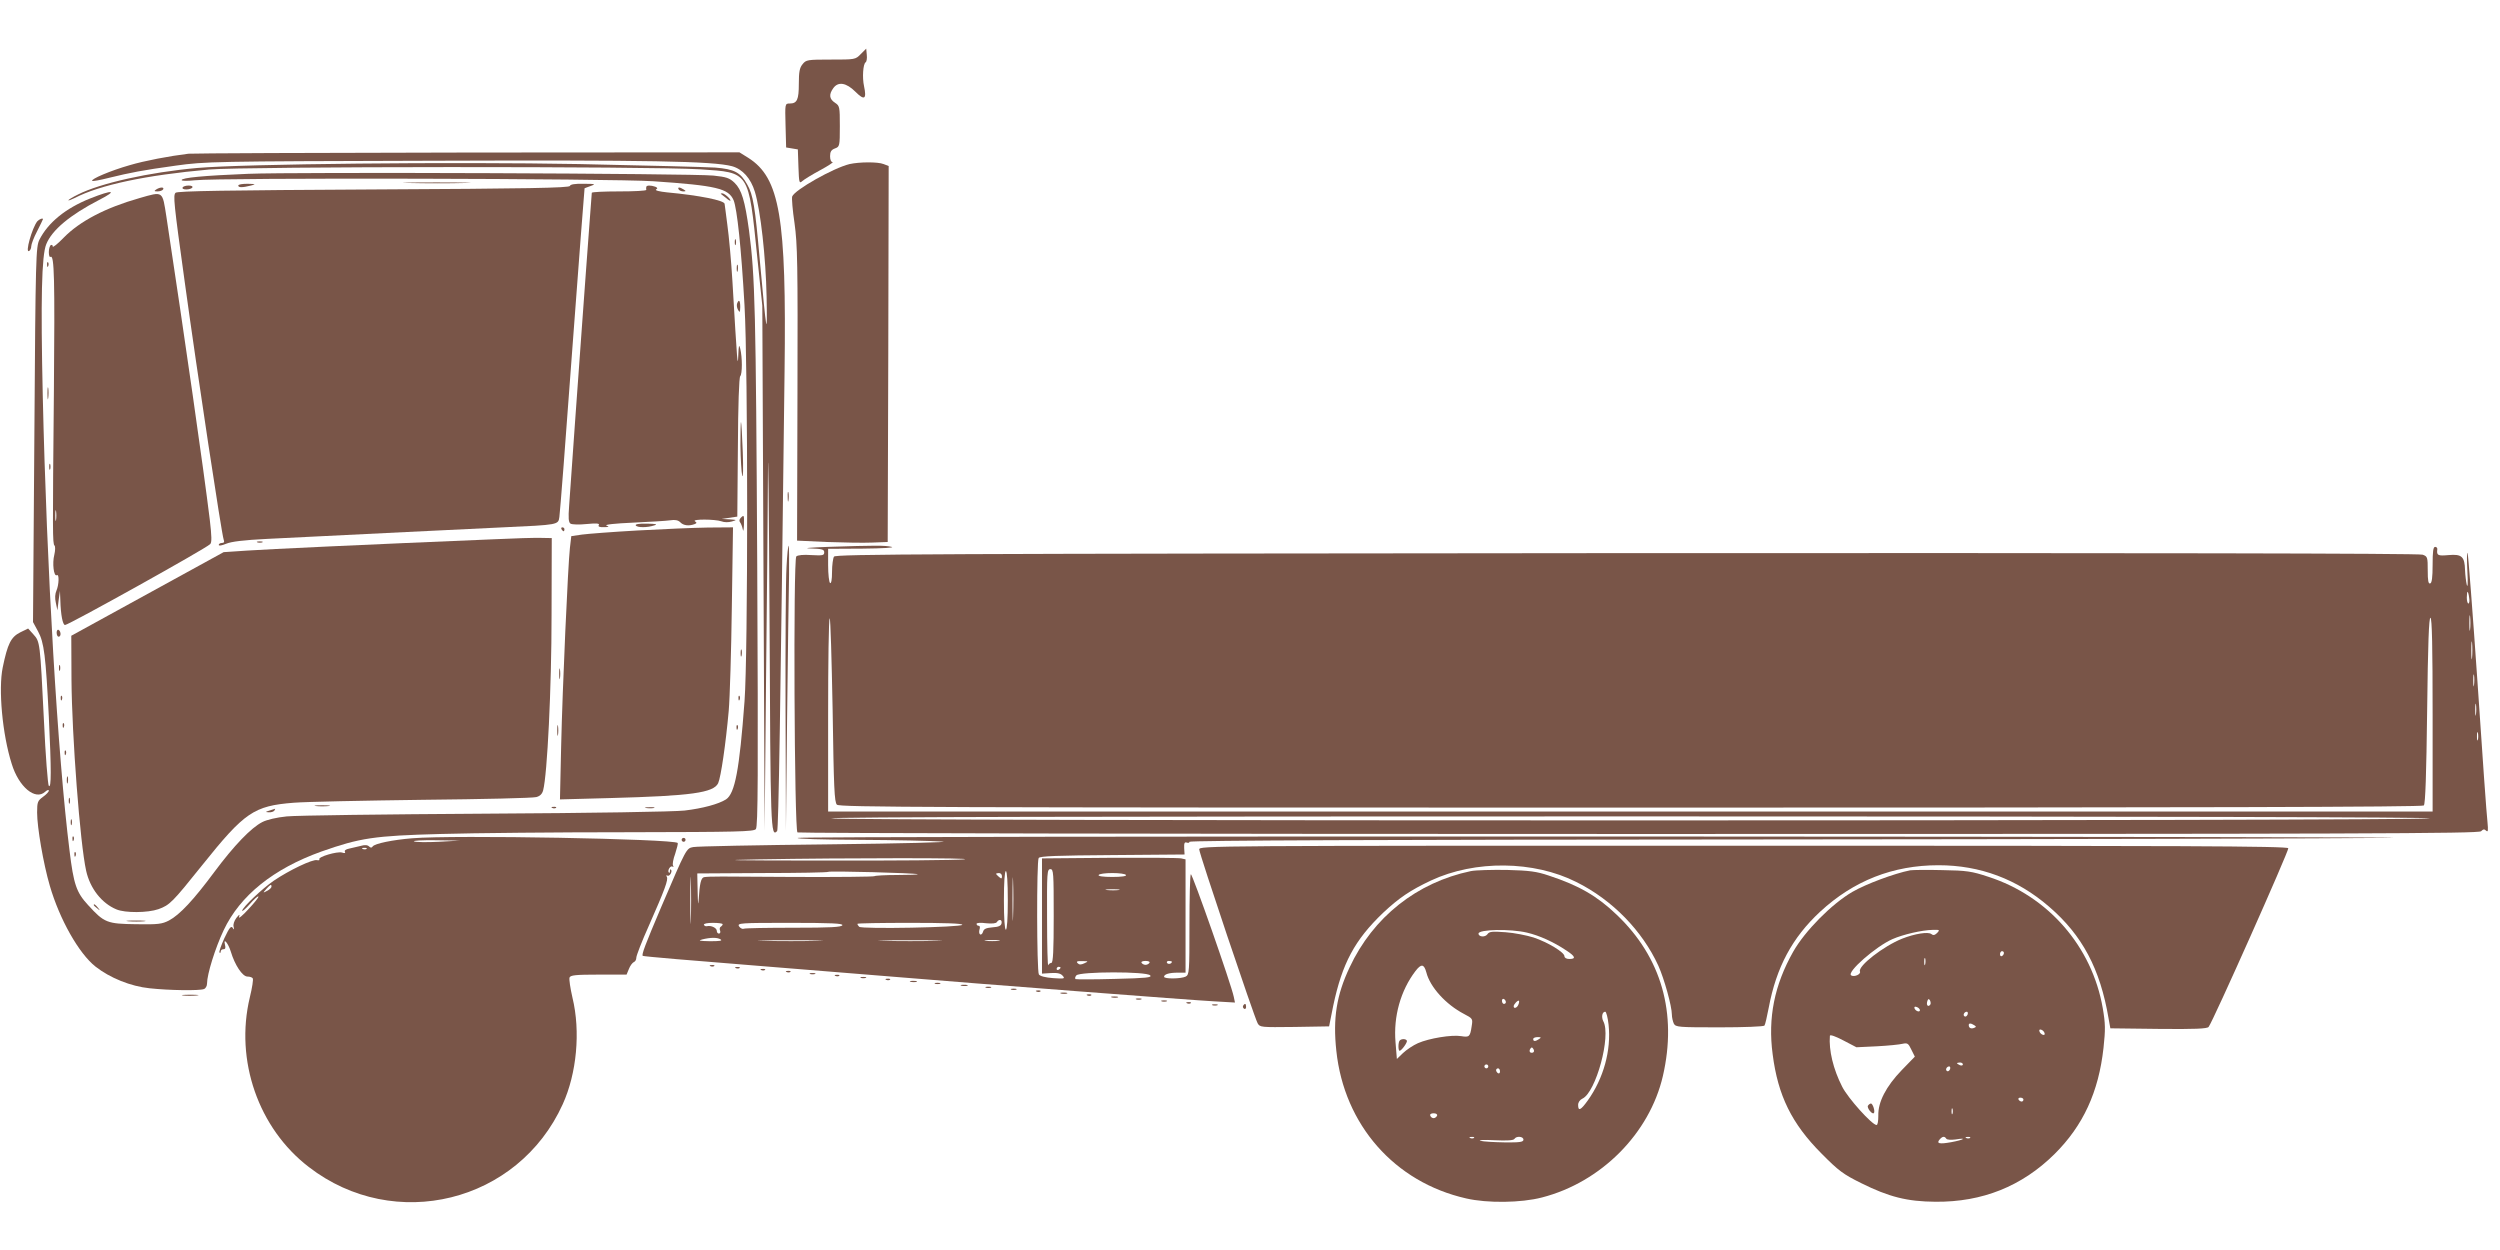<?xml version="1.0" standalone="no"?>
<!DOCTYPE svg PUBLIC "-//W3C//DTD SVG 20010904//EN"
 "http://www.w3.org/TR/2001/REC-SVG-20010904/DTD/svg10.dtd">
<svg version="1.0" xmlns="http://www.w3.org/2000/svg"
 width="1280pt" height="640pt" viewBox="0 0 1280 640"
 preserveAspectRatio="xMidYMid meet">
<g transform="translate(0,640) scale(0.1,-0.1)"
fill="#795548" stroke="none">
<path d="M4407 6123 c-27 -28 -29 -28 -153 -28 -120 0 -127 -1 -145 -24 -15
-18 -19 -39 -19 -100 0 -82 -9 -101 -47 -101 -24 0 -24 -1 -21 -112 l3 -113
30 -5 30 -5 3 -89 c3 -83 4 -87 20 -73 9 8 51 34 92 56 41 22 69 41 63 41 -8
0 -13 13 -13 30 0 23 6 33 25 40 24 9 25 12 25 114 0 100 -1 104 -25 120 -29
19 -32 42 -9 74 25 36 67 29 114 -18 46 -46 58 -38 44 28 -10 45 -5 115 8 123
5 3 8 20 6 38 l-3 32 -28 -28z"/>
<path d="M965 5613 c-98 -12 -225 -36 -302 -59 -95 -27 -199 -71 -191 -80 3
-3 41 4 84 15 115 28 171 39 344 63 151 21 188 22 1300 25 1124 4 1450 -2
1548 -28 54 -15 96 -62 117 -131 29 -95 56 -335 60 -538 4 -221 0 -194 -35
190 -24 272 -34 333 -64 385 -35 63 -66 79 -164 87 -48 3 -361 11 -697 18
-642 12 -1720 1 -1955 -20 -247 -22 -497 -78 -611 -136 -27 -13 -49 -27 -49
-29 0 -3 14 2 32 11 129 67 363 117 688 146 183 16 2267 17 2516 1 252 -17
246 -6 291 -448 l26 -250 6 -1345 6 -1345 7 760 c5 418 9 904 10 1080 1 176 5
-162 8 -752 5 -1083 6 -1122 39 -1088 7 9 17 610 38 2355 10 789 -24 989 -186
1092 l-45 28 -1395 -1 c-768 -1 -1409 -4 -1426 -6z"/>
<path d="M4350 5560 c-83 -20 -281 -132 -294 -166 -3 -9 2 -70 12 -137 15
-109 17 -205 15 -873 l-2 -752 152 -7 c84 -3 188 -5 232 -3 l80 3 3 963 2 962
-26 10 c-30 12 -124 11 -174 0z"/>
<path d="M1270 5510 c-226 -9 -340 -20 -340 -32 0 -5 29 -5 68 -1 122 14 2136
9 2347 -5 324 -22 385 -37 411 -97 18 -45 39 -242 56 -540 18 -317 18 -1782 0
-2025 -26 -351 -49 -473 -95 -503 -38 -24 -119 -46 -212 -57 -53 -6 -472 -13
-1020 -16 -511 -3 -969 -9 -1017 -14 -51 -5 -102 -17 -125 -29 -57 -29 -144
-119 -246 -256 -106 -143 -177 -219 -232 -248 -35 -18 -55 -21 -168 -19 -149
2 -163 7 -246 98 -60 65 -74 106 -95 279 -60 478 -117 1445 -137 2326 -11 495
-6 722 18 779 29 72 121 149 270 226 98 50 73 55 -45 8 -126 -50 -216 -124
-260 -211 -18 -36 -20 -81 -26 -998 l-7 -960 26 -48 c31 -57 39 -125 55 -437
13 -273 13 -367 0 -354 -5 5 -17 156 -25 334 -20 405 -20 404 -54 442 l-27 30
-41 -20 c-47 -24 -64 -58 -89 -179 -23 -111 -2 -343 46 -494 36 -118 121 -189
171 -143 10 9 19 12 19 6 0 -6 -13 -20 -30 -32 -27 -20 -30 -26 -30 -80 0 -76
32 -262 65 -375 50 -172 149 -347 234 -414 74 -58 180 -101 277 -111 101 -11
255 -13 278 -4 9 3 16 16 16 28 0 48 42 182 85 273 84 178 255 315 500 403
199 70 270 81 610 90 171 5 601 9 956 9 571 1 648 3 659 16 11 13 12 271 7
1353 -7 1307 -11 1477 -42 1712 -21 153 -38 209 -74 244 -26 25 -42 30 -108
37 -104 11 -2148 19 -2383 9z"/>
<path d="M2098 5463 c79 -2 205 -2 280 0 75 1 11 3 -143 3 -154 0 -216 -2
-137 -3z"/>
<path d="M1220 5450 c0 -11 21 -11 65 0 27 7 25 8 -17 9 -27 0 -48 -3 -48 -9z"/>
<path d="M2918 5448 c-4 -10 -217 -14 -1006 -18 -751 -4 -1004 -8 -1013 -17
-13 -13 -10 -47 47 -458 66 -480 189 -1290 199 -1317 5 -13 2 -18 -9 -18 -9 0
-16 -5 -16 -10 0 -6 16 -3 38 6 26 11 89 19 212 25 489 24 1008 50 1205 59
287 13 283 13 289 53 3 18 33 403 66 857 34 453 62 825 63 826 1 1 16 6 32 12
27 9 23 11 -37 11 -45 1 -68 -3 -70 -11z"/>
<path d="M935 5440 c-3 -6 5 -10 19 -10 14 0 28 5 31 10 3 6 -5 10 -19 10 -14
0 -28 -4 -31 -10z"/>
<path d="M3309 5443 c-1 -5 -1 -11 0 -15 0 -5 -62 -8 -139 -8 -77 0 -140 -3
-140 -7 0 -5 -5 -64 -10 -133 -5 -69 -14 -190 -20 -270 -6 -80 -15 -203 -20
-275 -5 -71 -21 -290 -35 -485 -14 -195 -28 -393 -31 -439 -5 -65 -3 -85 7
-92 8 -5 45 -6 83 -2 51 5 67 3 62 -5 -5 -8 3 -12 26 -11 27 0 29 2 13 8 -12
5 43 11 135 15 85 4 171 9 191 12 25 4 41 1 52 -10 16 -17 44 -20 72 -10 13 5
14 8 3 15 -18 12 104 11 135 0 15 -6 37 -6 54 -1 27 8 27 8 -12 11 l-40 2 40
6 40 6 3 355 c1 216 6 358 12 364 11 11 11 96 0 141 -6 24 -8 18 -10 -35 -3
-68 -5 -45 -30 380 -6 102 -18 232 -26 289 -7 58 -14 106 -14 107 0 18 -132
44 -294 59 -39 4 -64 10 -57 15 9 5 8 9 -4 14 -22 8 -45 8 -46 -1z"/>
<path d="M800 5430 c-12 -8 -11 -10 7 -10 12 0 25 5 28 10 8 13 -15 13 -35 0z"/>
<path d="M3475 5430 c3 -5 14 -10 23 -10 15 0 15 2 2 10 -20 13 -33 13 -25 0z"/>
<path d="M715 5386 c-176 -50 -307 -119 -389 -203 -31 -32 -56 -52 -56 -45 0
7 -4 10 -10 7 -5 -3 -10 -20 -10 -36 0 -17 4 -28 9 -24 19 11 22 -112 17 -685
-7 -736 -7 -783 3 -793 5 -5 4 -26 -1 -48 -11 -42 -3 -113 13 -104 13 8 11
-49 -2 -79 -7 -16 -9 -38 -3 -63 l8 -38 6 50 7 50 2 -50 c2 -72 12 -125 24
-125 18 0 719 390 743 414 9 8 8 40 -2 126 -31 254 -127 923 -222 1550 -21
134 -15 131 -137 96z m-428 -1648 c-2 -13 -4 -3 -4 22 0 25 2 35 4 23 2 -13 2
-33 0 -45z"/>
<path d="M3691 5407 c2 -1 14 -11 27 -21 12 -11 22 -16 22 -13 0 10 -31 37
-42 37 -6 0 -9 -1 -7 -3z"/>
<path d="M191 5267 c-27 -34 -64 -166 -42 -152 6 3 11 14 11 24 0 10 13 45 30
77 16 32 30 60 30 62 0 7 -19 0 -29 -11z"/>
<path d="M3762 5160 c0 -14 2 -19 5 -12 2 6 2 18 0 25 -3 6 -5 1 -5 -13z"/>
<path d="M241 5044 c0 -11 3 -14 6 -6 3 7 2 16 -1 19 -3 4 -6 -2 -5 -13z"/>
<path d="M3772 5025 c0 -16 2 -22 5 -12 2 9 2 23 0 30 -3 6 -5 -1 -5 -18z"/>
<path d="M3774 4846 c-3 -8 -1 -23 5 -33 9 -15 10 -13 11 15 0 34 -7 42 -16
18z"/>
<path d="M243 4385 c0 -27 2 -38 4 -22 2 15 2 37 0 50 -2 12 -4 0 -4 -28z"/>
<path d="M3791 4119 c1 -68 5 -137 9 -154 5 -17 6 37 3 120 -3 83 -7 152 -9
154 -2 2 -3 -52 -3 -120z"/>
<path d="M252 4010 c0 -14 2 -19 5 -12 2 6 2 18 0 25 -3 6 -5 1 -5 -13z"/>
<path d="M4033 3855 c0 -22 2 -30 4 -17 2 12 2 30 0 40 -3 9 -5 -1 -4 -23z"/>
<path d="M3792 3748 c-7 -7 -8 -16 -3 -22 5 -6 11 -22 14 -36 2 -15 5 -5 6 23
1 51 1 53 -17 35z"/>
<path d="M3255 3710 c7 -12 59 -12 95 0 19 6 9 8 -38 9 -40 1 -61 -3 -57 -9z"/>
<path d="M2875 3690 c3 -5 8 -10 11 -10 2 0 4 5 4 10 0 6 -5 10 -11 10 -5 0
-7 -4 -4 -10z"/>
<path d="M3265 3684 c-126 -7 -255 -17 -285 -21 l-55 -8 -7 -60 c-10 -89 -38
-710 -45 -1019 l-6 -269 259 7 c414 11 527 27 551 76 14 31 39 202 54 370 6
69 13 308 16 533 l6 407 -129 -1 c-71 -1 -232 -8 -359 -15z"/>
<path d="M2530 3639 c-676 -28 -1162 -51 -1265 -58 l-120 -8 -390 -214 -390
-214 1 -225 c2 -288 44 -839 75 -978 20 -91 80 -167 155 -198 44 -19 161 -18
215 1 58 21 71 34 224 225 217 271 264 304 469 320 61 5 359 11 662 15 304 3
564 9 580 14 19 5 30 16 35 35 21 79 43 523 43 896 l1 395 -55 1 c-30 1 -138
-2 -240 -7z"/>
<path d="M1318 3623 c6 -2 18 -2 25 0 6 3 1 5 -13 5 -14 0 -19 -2 -12 -5z"/>
<path d="M4027 3498 c-4 -62 -6 -392 -5 -733 l2 -620 6 585 c4 322 8 649 10
728 1 79 0 145 -2 148 -3 2 -8 -46 -11 -108z"/>
<path d="M4240 3600 c-91 -3 -132 -7 -92 -8 62 -2 72 -5 72 -20 0 -16 -8 -17
-66 -14 -40 3 -70 0 -77 -7 -16 -16 -10 -1403 6 -1413 7 -4 1946 -8 4309 -8
3720 0 4298 2 4311 14 11 11 17 12 26 3 10 -9 11 0 7 43 -4 30 -27 352 -51
714 -25 363 -48 662 -51 665 -4 3 -4 -39 -1 -94 3 -57 2 -87 -3 -70 -4 17 -8
51 -9 76 -2 69 -16 83 -84 77 -56 -5 -62 -2 -58 30 1 6 -4 12 -11 12 -10 0
-13 -23 -13 -92 0 -64 -4 -93 -12 -95 -10 -4 -13 14 -13 66 0 68 -1 72 -26 81
-16 7 -1451 9 -4075 8 -3587 -3 -4051 -5 -4059 -18 -5 -8 -10 -43 -10 -78 0
-40 -4 -61 -10 -57 -5 3 -10 44 -10 91 l0 84 178 1 c103 1 165 5 147 9 -33 8
-82 8 -325 0z m8402 -260 c3 -16 1 -30 -4 -30 -4 0 -8 14 -8 30 0 17 2 30 4
30 2 0 6 -13 8 -30z m5 -162 c-2 -18 -4 -4 -4 32 0 36 2 50 4 33 2 -18 2 -48
0 -65z m-8362 -898 c14 -13 442 -15 4065 -15 2936 0 4052 3 4060 11 8 8 13
161 17 488 4 337 9 476 17 473 8 -3 11 -150 11 -498 l0 -494 -4107 0 -4108 0
0 491 c0 270 3 494 8 498 4 4 10 -205 15 -465 6 -405 9 -476 22 -489z m8372
753 c-2 -21 -4 -4 -4 37 0 41 2 58 4 38 2 -21 2 -55 0 -75z m10 -140 c-2 -16
-4 -5 -4 22 0 28 2 40 4 28 2 -13 2 -35 0 -50z m10 -150 c-2 -16 -4 -5 -4 22
0 28 2 40 4 28 2 -13 2 -35 0 -50z m10 -130 c-3 -10 -5 -2 -5 17 0 19 2 27 5
18 2 -10 2 -26 0 -35z m-247 -403 c-21 -14 -8177 -14 -8185 0 -4 7 1364 10
4097 10 2653 0 4098 -4 4088 -10z"/>
<path d="M290 3161 c0 -12 5 -21 10 -21 6 0 10 6 10 14 0 8 -4 18 -10 21 -5 3
-10 -3 -10 -14z"/>
<path d="M3792 3055 c0 -16 2 -22 5 -12 2 9 2 23 0 30 -3 6 -5 -1 -5 -18z"/>
<path d="M302 2980 c0 -14 2 -19 5 -12 2 6 2 18 0 25 -3 6 -5 1 -5 -13z"/>
<path d="M2863 2950 c0 -25 2 -35 4 -22 2 12 2 32 0 45 -2 12 -4 2 -4 -23z"/>
<path d="M311 2824 c0 -11 3 -14 6 -6 3 7 2 16 -1 19 -3 4 -6 -2 -5 -13z"/>
<path d="M3781 2824 c0 -11 3 -14 6 -6 3 7 2 16 -1 19 -3 4 -6 -2 -5 -13z"/>
<path d="M321 2684 c0 -11 3 -14 6 -6 3 7 2 16 -1 19 -3 4 -6 -2 -5 -13z"/>
<path d="M2853 2660 c0 -25 2 -35 4 -22 2 12 2 32 0 45 -2 12 -4 2 -4 -23z"/>
<path d="M3771 2674 c0 -11 3 -14 6 -6 3 7 2 16 -1 19 -3 4 -6 -2 -5 -13z"/>
<path d="M331 2544 c0 -11 3 -14 6 -6 3 7 2 16 -1 19 -3 4 -6 -2 -5 -13z"/>
<path d="M342 2405 c0 -16 2 -22 5 -12 2 9 2 23 0 30 -3 6 -5 -1 -5 -18z"/>
<path d="M352 2300 c0 -14 2 -19 5 -12 2 6 2 18 0 25 -3 6 -5 1 -5 -13z"/>
<path d="M1618 2273 c17 -2 47 -2 65 0 17 2 3 4 -33 4 -36 0 -50 -2 -32 -4z"/>
<path d="M2828 2263 c7 -3 16 -2 19 1 4 3 -2 6 -13 5 -11 0 -14 -3 -6 -6z"/>
<path d="M3308 2263 c12 -2 30 -2 40 0 9 3 -1 5 -23 4 -22 0 -30 -2 -17 -4z"/>
<path d="M1380 2250 c-23 -7 -23 -8 -3 -9 12 -1 25 4 28 9 3 6 5 10 3 9 -2 -1
-14 -5 -28 -9z"/>
<path d="M362 2190 c0 -14 2 -19 5 -12 2 6 2 18 0 25 -3 6 -5 1 -5 -13z"/>
<path d="M371 2104 c0 -11 3 -14 6 -6 3 7 2 16 -1 19 -3 4 -6 -2 -5 -13z"/>
<path d="M2110 2108 c-99 -8 -192 -27 -202 -42 -5 -8 -11 -7 -18 0 -8 8 -23 9
-43 3 -18 -4 -45 -11 -60 -14 -16 -3 -25 -10 -21 -16 4 -7 -1 -9 -15 -4 -24 7
-124 -22 -116 -35 3 -4 -3 -6 -12 -4 -22 6 -143 -52 -221 -105 -60 -41 -162
-138 -162 -154 0 -5 18 10 39 34 21 24 41 42 44 39 3 -3 -20 -32 -51 -65 -30
-33 -52 -51 -48 -40 5 16 2 15 -14 -5 -11 -15 -17 -33 -14 -45 4 -16 3 -17 -5
-5 -8 11 -17 0 -42 -53 -17 -38 -29 -71 -25 -74 3 -4 6 -1 6 5 0 7 6 12 14 12
10 0 12 7 8 22 -10 41 17 8 30 -35 20 -67 59 -127 85 -127 12 0 24 -4 27 -9 4
-5 -3 -49 -15 -98 -77 -322 44 -670 302 -868 439 -339 1072 -182 1300 321 72
158 92 373 50 546 -11 48 -18 94 -15 103 5 12 30 15 149 15 l143 0 12 29 c6
16 18 32 25 35 8 3 13 13 13 23 0 10 28 83 64 163 82 186 101 237 92 251 -4 7
-3 9 3 6 11 -7 28 22 18 31 -3 3 -5 -1 -5 -8 0 -7 -2 -11 -5 -8 -10 9 7 38 18
31 6 -3 7 -1 3 5 -4 7 1 34 11 61 9 28 15 52 13 55 -22 21 -1147 42 -1360 24z
m135 -18 c-60 -3 -117 -2 -125 2 -8 4 41 7 110 6 l125 -2 -110 -6z m-368 -36
c-3 -3 -12 -4 -19 -1 -8 3 -5 6 6 6 11 1 17 -2 13 -5z m-487 -194 c0 -5 -10
-15 -22 -21 -23 -12 -23 -12 -4 10 21 23 26 26 26 11z"/>
<path d="M4085 2110 c-12 -5 118 -9 315 -10 184 -1 376 -5 425 -9 50 -3 -210
-10 -577 -14 -367 -4 -681 -10 -699 -14 -35 -7 -34 -4 -164 -308 -82 -193
-101 -243 -94 -249 2 -3 263 -25 579 -50 316 -26 656 -53 755 -61 347 -29
1491 -117 1594 -122 l104 -6 -6 29 c-12 61 -213 634 -220 628 -4 -4 -7 -121
-7 -260 0 -240 -1 -254 -19 -264 -24 -12 -111 -13 -111 -1 0 13 27 21 71 21
l39 0 0 290 0 290 -22 5 c-13 3 -178 4 -368 3 l-345 -3 0 -295 0 -295 46 3
c33 2 50 -2 60 -14 13 -15 9 -16 -49 -12 -40 3 -67 10 -73 19 -11 17 -12 579
-1 596 6 10 97 13 378 15 l369 3 -2 33 c-1 25 2 32 13 28 8 -3 14 -1 14 4 0 7
1008 11 2848 12 1566 1 3047 5 3292 8 245 3 -1483 6 -3840 7 -2371 1 -4294 -2
-4305 -7z m850 -110 c-38 -4 -360 -7 -715 -6 -471 0 -563 2 -340 6 454 8 1135
8 1055 0z m-1398 -307 c-1 -54 -3 -10 -3 97 0 107 2 151 3 98 2 -54 2 -142 0
-195z m1650 15 c-1 -51 -3 -12 -3 87 0 99 2 141 3 93 2 -48 2 -129 0 -180z
m208 2 c0 -176 -3 -240 -12 -240 -6 0 -14 -6 -16 -12 -3 -7 -6 101 -6 240 -1
234 0 252 17 252 16 0 17 -18 17 -240z m-696 214 c2 -2 -45 -4 -106 -4 -60 0
-112 -3 -116 -6 -3 -3 -187 -5 -409 -4 -401 3 -434 3 -463 -1 -16 -3 -23 -33
-28 -119 -2 -31 -4 -13 -5 42 l-2 96 332 2 c183 0 335 3 338 6 5 6 452 -6 459
-12z m461 -134 c0 -93 -4 -150 -10 -150 -6 0 -10 57 -10 150 0 93 4 150 10
150 6 0 10 -57 10 -150z m-30 124 c0 -14 -3 -14 -15 -4 -8 7 -15 14 -15 16 0
2 7 4 15 4 8 0 15 -7 15 -16z m635 6 c4 -6 -22 -10 -70 -10 -48 0 -74 4 -70
10 3 6 35 10 70 10 35 0 67 -4 70 -10z m-37 -77 c-15 -2 -42 -2 -60 0 -18 2
-6 4 27 4 33 0 48 -2 33 -4z m-600 -170 c-2 -13 -15 -19 -47 -21 -33 -3 -44
-8 -48 -23 -3 -10 -9 -16 -15 -13 -5 3 -6 14 -3 25 4 11 2 19 -4 19 -6 0 -11
4 -11 10 0 5 20 7 49 3 31 -3 51 -1 55 6 11 17 28 13 24 -6z m-1428 -5 c0 -4
-4 -9 -10 -13 -5 -3 -7 -12 -3 -20 3 -8 0 -15 -6 -15 -6 0 -11 6 -11 14 0 15
-29 29 -50 24 -7 -2 -14 2 -16 7 -2 6 17 10 46 10 28 0 50 -3 50 -7z m613 -5
c-4 -10 -63 -13 -248 -13 -134 0 -249 -2 -257 -5 -7 -3 -18 3 -24 12 -10 17 4
18 261 18 214 0 271 -3 268 -12z m614 2 c-5 -13 -515 -23 -528 -10 -5 5 -9 11
-9 15 0 3 122 5 270 5 176 0 269 -3 267 -10z m-1237 -75 c10 -7 -6 -9 -55 -9
-53 1 -63 3 -40 9 44 11 78 11 95 0z m493 -7 c-72 -2 -194 -2 -270 0 -76 1
-16 3 132 3 149 0 211 -2 138 -3z m610 0 c-73 -2 -193 -2 -265 0 -73 1 -14 3
132 3 146 0 205 -2 133 -3z m320 0 c-18 -2 -48 -2 -65 0 -18 2 -4 4 32 4 36 0
50 -2 33 -4z m439 -115 c-17 -8 -26 -8 -34 0 -9 9 -4 12 23 11 32 0 33 -1 11
-11z m333 2 c-3 -5 -12 -10 -20 -10 -8 0 -17 5 -20 10 -4 6 5 10 20 10 15 0
24 -4 20 -10z m115 6 c0 -11 -19 -15 -25 -6 -3 5 1 10 9 10 9 0 16 -2 16 -4z
m-570 -30 c0 -3 -4 -8 -10 -11 -5 -3 -10 -1 -10 4 0 6 5 11 10 11 6 0 10 -2
10 -4z m459 -40 c10 -11 -19 -14 -181 -18 -106 -3 -197 -3 -201 -1 -4 3 -3 11
4 19 17 20 361 21 378 0z"/>
<path d="M3490 2100 c0 -5 5 -10 10 -10 6 0 10 5 10 10 0 6 -4 10 -10 10 -5 0
-10 -4 -10 -10z"/>
<path d="M6140 2051 c0 -21 280 -854 299 -890 12 -21 16 -21 189 -19 l177 3
21 105 c46 218 110 337 255 476 82 77 140 116 246 166 225 105 526 102 744 -8
185 -92 338 -250 420 -429 30 -67 69 -207 69 -250 0 -14 5 -35 10 -46 10 -18
23 -19 235 -19 124 0 226 4 229 9 4 5 13 46 22 92 39 207 120 358 263 491 172
159 373 238 606 238 213 0 403 -71 566 -212 170 -146 262 -318 305 -573 l9
-50 246 -3 c189 -2 249 1 257 10 22 27 412 903 408 915 -4 11 -544 13 -2791
13 -2742 0 -2785 0 -2785 -19z"/>
<path d="M381 2024 c0 -11 3 -14 6 -6 3 7 2 16 -1 19 -3 4 -6 -2 -5 -13z"/>
<path d="M7531 1940 c-277 -58 -501 -236 -621 -493 -67 -142 -86 -260 -68
-427 40 -379 298 -673 665 -756 108 -25 281 -23 388 5 303 78 551 328 619 622
74 321 -7 607 -236 825 -100 96 -193 150 -348 201 -62 21 -99 26 -215 29 -77
1 -160 -1 -184 -6z m287 -315 c64 -15 137 -48 204 -93 44 -29 48 -42 13 -42
-15 0 -25 6 -25 14 0 20 -84 71 -158 96 -35 11 -100 24 -144 27 -69 5 -83 4
-93 -11 -12 -16 -45 -13 -45 4 0 22 164 25 248 5z m-515 -204 c19 -75 100
-164 192 -212 46 -24 46 -25 40 -63 -8 -54 -12 -58 -54 -51 -48 8 -164 -11
-221 -36 -25 -11 -59 -34 -77 -51 l-31 -30 -7 86 c-11 132 26 264 102 364 30
39 44 37 56 -7z m407 -152 c0 -5 -4 -9 -10 -9 -5 0 -10 7 -10 16 0 8 5 12 10
9 6 -3 10 -10 10 -16z m64 -13 c-6 -16 -24 -23 -24 -8 0 10 22 33 27 28 2 -2
1 -11 -3 -20z m462 -103 c14 -131 -26 -275 -107 -388 -36 -50 -49 -56 -49 -22
0 13 9 26 22 32 69 32 148 321 107 396 -11 22 -6 49 10 49 5 0 13 -30 17 -67z
m-356 -73 c-19 -13 -30 -13 -30 0 0 6 10 10 23 10 18 0 19 -2 7 -10z m-31 -69
c-15 -5 -22 6 -14 19 6 9 10 9 16 -1 5 -8 4 -15 -2 -18z m-229 -71 c0 -5 -4
-10 -10 -10 -5 0 -10 5 -10 10 0 6 5 10 10 10 6 0 10 -4 10 -10z m60 -26 c0
-8 -4 -12 -10 -9 -5 3 -10 10 -10 16 0 5 5 9 10 9 6 0 10 -7 10 -16z m-322
-226 c-3 -7 -11 -13 -18 -13 -7 0 -15 6 -17 13 -3 7 4 12 17 12 13 0 20 -5 18
-12z m189 -114 c-3 -3 -12 -4 -19 -1 -8 3 -5 6 6 6 11 1 17 -2 13 -5z m253 -9
c0 -12 -17 -15 -97 -14 -54 1 -109 4 -123 8 -14 4 18 6 71 3 65 -3 98 -1 103
7 10 16 46 13 46 -4z"/>
<path d="M7167 1073 c-9 -8 -9 -53 -1 -53 10 0 42 45 37 52 -5 10 -27 10 -36
1z"/>
<path d="M9780 1944 c-81 -16 -226 -70 -295 -110 -107 -62 -244 -201 -304
-307 -96 -170 -130 -338 -105 -525 27 -212 98 -355 249 -507 89 -90 112 -107
205 -153 141 -70 234 -94 380 -95 239 -2 442 79 609 244 147 146 226 318 251
544 10 94 10 123 -4 204 -55 315 -279 573 -586 672 -84 28 -111 32 -235 34
-77 2 -151 1 -165 -1z m138 -321 c-13 -12 -20 -13 -30 -5 -16 12 -83 2 -149
-24 -95 -38 -227 -140 -216 -168 6 -14 -29 -30 -45 -20 -25 16 127 149 212
186 55 24 151 46 205 47 37 1 38 0 23 -16z m342 -102 c0 -6 -4 -13 -10 -16 -5
-3 -10 1 -10 9 0 9 5 16 10 16 6 0 10 -4 10 -9z m-403 -58 c-3 -10 -5 -4 -5
12 0 17 2 24 5 18 2 -7 2 -21 0 -30z m27 -205 c-10 -16 -22 -7 -17 13 4 15 8
17 14 8 4 -7 5 -17 3 -21z m-54 -30 c0 -13 -23 -5 -28 10 -2 7 2 10 12 6 9 -3
16 -11 16 -16z m244 -23 c-4 -8 -10 -12 -15 -9 -11 6 -2 24 11 24 5 0 7 -7 4
-15z m34 -54 c11 -7 11 -9 -1 -14 -16 -6 -27 0 -27 15 0 10 11 10 28 -1z m360
-40 c3 -8 -1 -12 -9 -9 -7 2 -15 10 -17 17 -3 8 1 12 9 9 7 -2 15 -10 17 -17z
m-858 -68 c58 3 117 9 132 13 24 5 29 2 44 -30 l18 -36 -67 -69 c-81 -84 -122
-164 -120 -233 0 -27 -3 -48 -9 -48 -23 0 -147 138 -176 196 -46 90 -69 187
-63 261 1 7 29 -3 69 -24 l67 -35 105 5z m440 -93 c0 -5 -7 -7 -15 -4 -8 4
-15 8 -15 10 0 2 7 4 15 4 8 0 15 -4 15 -10z m-66 -25 c-4 -8 -10 -12 -15 -9
-11 6 -2 24 11 24 5 0 7 -7 4 -15z m376 -155 c0 -5 -4 -10 -9 -10 -6 0 -13 5
-16 10 -3 6 1 10 9 10 9 0 16 -4 16 -10z m-363 -72 c-3 -7 -5 -2 -5 12 0 14 2
19 5 13 2 -7 2 -19 0 -25z m-32 -128 c4 -6 24 -7 48 -4 61 10 42 -2 -23 -14
-61 -11 -77 -7 -59 14 14 16 25 18 34 4z m122 4 c-3 -3 -12 -4 -19 -1 -8 3 -5
6 6 6 11 1 17 -2 13 -5z"/>
<path d="M9564 739 c-7 -11 22 -47 30 -38 8 7 -5 49 -15 49 -4 0 -11 -5 -15
-11z"/>
<path d="M480 1766 c0 -2 8 -10 18 -17 15 -13 16 -12 3 4 -13 16 -21 21 -21
13z"/>
<path d="M658 1683 c23 -2 59 -2 80 0 20 2 1 4 -43 4 -44 0 -61 -2 -37 -4z"/>
<path d="M3638 1453 c7 -3 16 -2 19 1 4 3 -2 6 -13 5 -11 0 -14 -3 -6 -6z"/>
<path d="M3768 1443 c7 -3 16 -2 19 1 4 3 -2 6 -13 5 -11 0 -14 -3 -6 -6z"/>
<path d="M3898 1433 c7 -3 16 -2 19 1 4 3 -2 6 -13 5 -11 0 -14 -3 -6 -6z"/>
<path d="M4028 1423 c7 -3 16 -2 19 1 4 3 -2 6 -13 5 -11 0 -14 -3 -6 -6z"/>
<path d="M4148 1413 c6 -2 18 -2 25 0 6 3 1 5 -13 5 -14 0 -19 -2 -12 -5z"/>
<path d="M4278 1403 c7 -3 16 -2 19 1 4 3 -2 6 -13 5 -11 0 -14 -3 -6 -6z"/>
<path d="M4408 1393 c6 -2 18 -2 25 0 6 3 1 5 -13 5 -14 0 -19 -2 -12 -5z"/>
<path d="M4538 1383 c7 -3 16 -2 19 1 4 3 -2 6 -13 5 -11 0 -14 -3 -6 -6z"/>
<path d="M4663 1373 c9 -2 23 -2 30 0 6 3 -1 5 -18 5 -16 0 -22 -2 -12 -5z"/>
<path d="M4788 1363 c6 -2 18 -2 25 0 6 3 1 5 -13 5 -14 0 -19 -2 -12 -5z"/>
<path d="M4923 1353 c9 -2 23 -2 30 0 6 3 -1 5 -18 5 -16 0 -22 -2 -12 -5z"/>
<path d="M5048 1343 c6 -2 18 -2 25 0 6 3 1 5 -13 5 -14 0 -19 -2 -12 -5z"/>
<path d="M5178 1333 c6 -2 18 -2 25 0 6 3 1 5 -13 5 -14 0 -19 -2 -12 -5z"/>
<path d="M5308 1323 c7 -3 16 -2 19 1 4 3 -2 6 -13 5 -11 0 -14 -3 -6 -6z"/>
<path d="M5433 1313 c9 -2 23 -2 30 0 6 3 -1 5 -18 5 -16 0 -22 -2 -12 -5z"/>
<path d="M937 1303 c18 -2 50 -2 70 0 21 2 7 4 -32 4 -38 0 -55 -2 -38 -4z"/>
<path d="M5568 1303 c7 -3 16 -2 19 1 4 3 -2 6 -13 5 -11 0 -14 -3 -6 -6z"/>
<path d="M5693 1293 c9 -2 23 -2 30 0 6 3 -1 5 -18 5 -16 0 -22 -2 -12 -5z"/>
<path d="M5818 1283 c6 -2 18 -2 25 0 6 3 1 5 -13 5 -14 0 -19 -2 -12 -5z"/>
<path d="M5948 1273 c6 -2 18 -2 25 0 6 3 1 5 -13 5 -14 0 -19 -2 -12 -5z"/>
<path d="M6078 1263 c7 -3 16 -2 19 1 4 3 -2 6 -13 5 -11 0 -14 -3 -6 -6z"/>
<path d="M6208 1253 c6 -2 18 -2 25 0 6 3 1 5 -13 5 -14 0 -19 -2 -12 -5z"/>
<path d="M6365 1251 c-3 -5 -1 -12 5 -16 5 -3 10 1 10 9 0 18 -6 21 -15 7z"/>
</g>
</svg>
